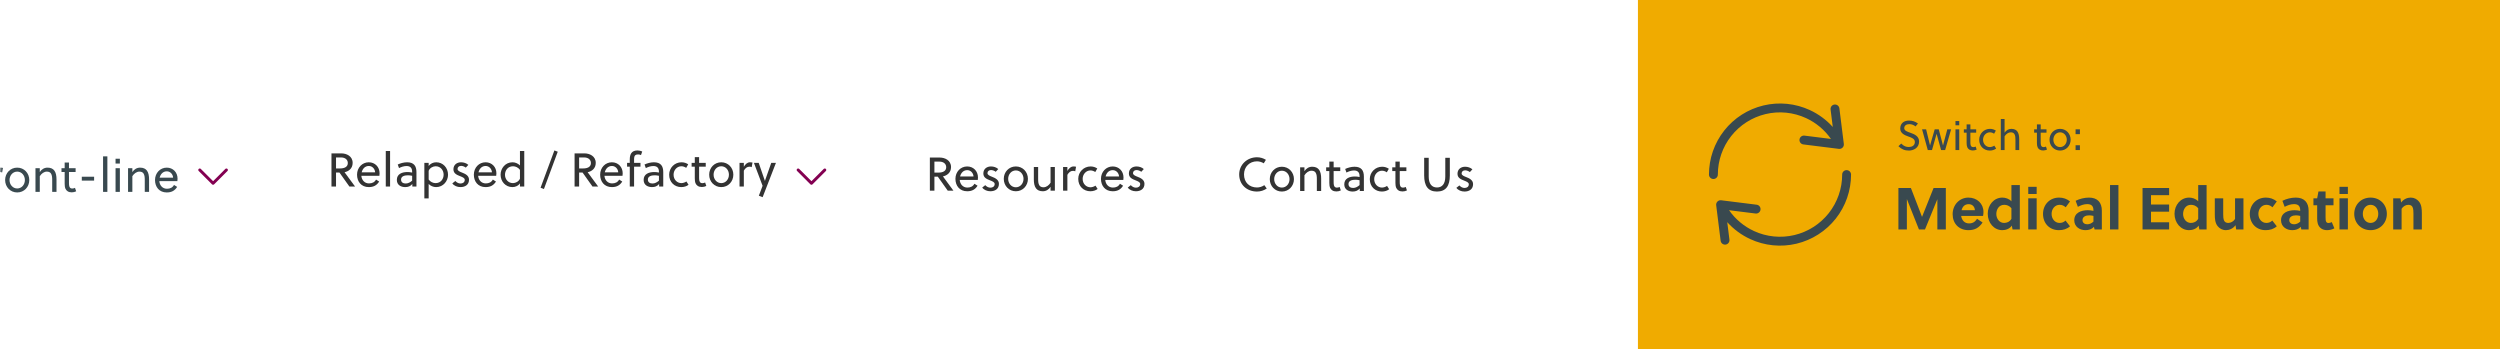 <svg width="580" height="81" viewBox="0 0 580 81" fill="none" xmlns="http://www.w3.org/2000/svg">
<rect width="580" height="81" fill="white"/>
<rect width="200" height="81" transform="translate(380)" fill="#F0AB00"/>
<g clip-path="url(#clip0_318_11535)">
<path fill-rule="evenodd" clip-rule="evenodd" d="M419.888 25.538C416.525 23.981 412.736 23.602 409.131 24.464C405.526 25.325 402.317 27.376 400.022 30.286C397.727 33.196 396.479 36.794 396.481 40.5C396.481 41.069 396.943 41.53 397.511 41.53C398.08 41.53 398.541 41.068 398.541 40.499C398.54 37.257 399.631 34.108 401.64 31.562C403.648 29.016 406.456 27.221 409.61 26.467C412.764 25.714 416.08 26.045 419.022 27.408C421.346 28.484 423.329 30.153 424.782 32.232L418.634 31.464C418.07 31.393 417.555 31.794 417.485 32.358C417.414 32.923 417.814 33.438 418.379 33.508L426.619 34.538C426.935 34.578 427.251 34.469 427.476 34.245C427.7 34.02 427.809 33.704 427.769 33.388L426.739 25.148C426.669 24.583 426.154 24.183 425.589 24.253C425.025 24.324 424.624 24.839 424.695 25.403L425.202 29.456C423.723 27.816 421.919 26.479 419.888 25.538ZM428.413 39.47C428.982 39.47 429.443 39.931 429.443 40.499C429.445 44.206 428.197 47.804 425.902 50.714C423.607 53.623 420.398 55.675 416.793 56.536C413.189 57.398 409.399 57.019 406.036 55.461C404.005 54.521 402.201 53.183 400.722 51.543L401.229 55.596C401.299 56.161 400.899 56.676 400.334 56.746C399.77 56.817 399.255 56.416 399.185 55.852L398.155 47.611C398.115 47.296 398.224 46.98 398.448 46.755C398.673 46.531 398.989 46.422 399.304 46.462L407.545 47.492C408.109 47.562 408.51 48.077 408.439 48.642C408.369 49.206 407.854 49.606 407.289 49.536L401.142 48.767C402.595 50.846 404.578 52.516 406.902 53.592C409.844 54.955 413.16 55.286 416.314 54.532C419.468 53.779 422.276 51.984 424.285 49.438C426.293 46.892 427.385 43.743 427.383 40.5C427.383 39.931 427.844 39.47 428.413 39.47Z" fill="#39494F"/>
</g>
<path d="M444.401 29.335L444.968 28.662C444.362 28.201 443.689 27.97 442.882 27.97C441.786 27.97 440.853 28.556 440.853 29.825C440.853 30.902 441.834 31.354 442.747 31.671C443.526 31.94 444.247 32.2 444.247 32.94C444.247 33.767 443.564 34.103 442.872 34.103C442.199 34.103 441.719 33.93 441.084 33.306L440.43 33.921C441.142 34.623 441.882 34.93 442.863 34.93C443.891 34.93 445.228 34.344 445.228 32.834C445.228 31.575 444.141 31.133 443.189 30.796C442.449 30.537 441.786 30.316 441.786 29.729C441.786 29.133 442.276 28.797 442.988 28.797C443.516 28.797 444.084 29.037 444.401 29.335Z" fill="#39494F"/>
<path d="M449.792 30.008H448.849L447.782 33.709H447.763L446.859 30.008H445.917L447.244 34.815H448.225L449.282 31.075H449.301L450.33 34.815H451.272L452.657 30.008H451.772L450.791 33.709H450.763L449.792 30.008Z" fill="#39494F"/>
<path d="M454.545 34.815V30.008H453.67V34.815H454.545ZM454.545 29.066V28.085H453.67V29.066H454.545Z" fill="#39494F"/>
<path d="M458.475 30.777V30.008H457.129V28.854H456.254V30.008H455.61V30.777H456.254V33.161C456.254 33.536 456.292 33.892 456.408 34.161C456.61 34.613 457.023 34.911 457.696 34.911C458.013 34.911 458.35 34.825 458.59 34.7L458.35 33.998C458.196 34.075 458.004 34.132 457.811 34.132C457.331 34.132 457.167 33.834 457.138 33.325C457.129 33.181 457.129 33.075 457.129 32.95V30.777H458.475Z" fill="#39494F"/>
<path d="M462.673 33.786C462.414 33.978 461.971 34.123 461.654 34.123C460.818 34.123 460.068 33.45 460.068 32.411C460.068 31.46 460.779 30.7 461.645 30.7C461.991 30.7 462.356 30.825 462.625 31.027L463.039 30.306C462.654 30.046 462.192 29.893 461.683 29.893C460.279 29.893 459.174 31.008 459.174 32.411C459.174 33.93 460.26 34.93 461.635 34.93C462.212 34.93 462.75 34.748 463.106 34.459L462.673 33.786Z" fill="#39494F"/>
<path d="M465.063 27.605H464.188V34.815H465.063V31.623C465.409 31.085 465.938 30.7 466.496 30.7C466.919 30.7 467.178 30.854 467.332 31.085C467.563 31.431 467.582 31.94 467.582 32.411V34.815H468.457V32.315C468.457 31.585 468.351 30.941 468.024 30.498C467.746 30.123 467.303 29.893 466.63 29.893C465.986 29.893 465.419 30.229 465.063 30.796V27.605Z" fill="#39494F"/>
<path d="M474.787 30.777V30.008H473.441V28.854H472.566V30.008H471.922V30.777H472.566V33.161C472.566 33.536 472.605 33.892 472.72 34.161C472.922 34.613 473.336 34.911 474.009 34.911C474.326 34.911 474.662 34.825 474.903 34.7L474.662 33.998C474.508 34.075 474.316 34.132 474.124 34.132C473.643 34.132 473.48 33.834 473.451 33.325C473.441 33.181 473.441 33.075 473.441 32.95V30.777H474.787Z" fill="#39494F"/>
<path d="M477.938 29.893C476.534 29.893 475.486 31.008 475.486 32.411C475.486 33.815 476.534 34.93 477.938 34.93C479.341 34.93 480.389 33.815 480.389 32.411C480.389 31.008 479.341 29.893 477.938 29.893ZM479.495 32.411C479.495 33.344 478.841 34.123 477.938 34.123C477.034 34.123 476.38 33.344 476.38 32.411C476.38 31.479 477.034 30.7 477.938 30.7C478.841 30.7 479.495 31.479 479.495 32.411Z" fill="#39494F"/>
<path d="M482.54 31.123V30.008H481.531V31.123H482.54ZM482.54 34.815V33.7H481.531V34.815H482.54Z" fill="#39494F"/>
<path d="M449.467 46.213V53.231H451.431V43.617H448.588L445.91 50.319L443.328 43.617H440.43V53.231H442.394V46.185L445.196 53.231H446.597L449.467 46.213Z" fill="#39494F"/>
<path d="M460.071 50.099C460.126 49.811 460.167 49.468 460.167 49.179C460.167 47.256 458.684 45.842 456.679 45.842C454.605 45.842 453.012 47.517 453.012 49.701C453.012 51.871 454.481 53.396 456.665 53.396C458.217 53.396 459.137 52.819 459.961 51.624L458.684 50.759C458.217 51.445 457.736 51.83 456.802 51.83C455.772 51.83 455.127 51.088 454.989 50.099H460.071ZM455.085 48.767C455.291 47.957 455.8 47.366 456.733 47.366C457.53 47.366 458.134 47.902 458.176 48.767H455.085Z" fill="#39494F"/>
<path d="M468.598 53.231V42.93H466.648V46.707C466.099 46.089 465.233 45.842 464.547 45.842C462.583 45.842 461.154 47.559 461.154 49.591C461.154 51.693 462.61 53.396 464.519 53.396C465.261 53.396 466.236 53.135 466.744 52.338L466.909 53.231H468.598ZM466.648 50.772C466.222 51.487 465.563 51.72 464.945 51.72C463.833 51.72 463.146 50.704 463.146 49.646C463.146 48.63 463.723 47.517 464.972 47.517C465.577 47.517 466.154 47.723 466.648 48.3V50.772Z" fill="#39494F"/>
<path d="M472.506 53.231V46.007H470.556V53.231H472.506ZM472.506 45.004V43.342H470.556V45.004H472.506Z" fill="#39494F"/>
<path d="M479.199 51.171C478.787 51.569 478.347 51.72 477.812 51.72C476.781 51.72 475.971 50.827 475.971 49.619C475.971 48.465 476.74 47.517 477.839 47.517C478.402 47.517 478.842 47.723 479.24 48.094L480.242 46.734C479.528 46.144 478.691 45.842 477.702 45.842C475.504 45.842 473.98 47.517 473.98 49.619C473.98 51.857 475.518 53.396 477.647 53.396C478.677 53.396 479.528 53.135 480.242 52.503L479.199 51.171Z" fill="#39494F"/>
<path d="M487.628 53.231V48.891C487.628 47.009 486.653 45.842 484.648 45.842C483.576 45.842 482.464 46.13 481.544 46.584L482.066 47.984C482.697 47.655 483.425 47.353 484.249 47.353C485.307 47.353 485.678 47.902 485.678 48.808V48.918C485.224 48.822 484.771 48.767 484.373 48.767C482.876 48.767 481.228 49.33 481.228 51.102C481.228 52.585 482.478 53.396 483.824 53.396C484.593 53.396 485.321 53.19 485.788 52.613L485.939 53.231H487.628ZM485.678 51.418C485.266 51.789 484.799 52.036 484.236 52.036C483.659 52.036 483.137 51.706 483.137 51.075C483.137 50.223 483.975 49.962 484.689 49.962C484.991 49.962 485.307 50.003 485.678 50.086V51.418Z" fill="#39494F"/>
<path d="M491.476 42.93H489.526V53.231H491.476V42.93Z" fill="#39494F"/>
<path d="M503.236 53.231V51.569H499.034V49.111H503.236V47.449H499.034V45.279H503.236V43.617H497.07V53.231H503.236Z" fill="#39494F"/>
<path d="M511.931 53.231V42.93H509.981V46.707C509.432 46.089 508.566 45.842 507.88 45.842C505.916 45.842 504.487 47.559 504.487 49.591C504.487 51.693 505.943 53.396 507.852 53.396C508.594 53.396 509.569 53.135 510.077 52.338L510.242 53.231H511.931ZM509.981 50.772C509.555 51.487 508.896 51.72 508.278 51.72C507.165 51.72 506.479 50.704 506.479 49.646C506.479 48.63 507.055 47.517 508.305 47.517C508.91 47.517 509.486 47.723 509.981 48.3V50.772Z" fill="#39494F"/>
<path d="M520.481 53.231V46.007H518.531V50.8C518.174 51.39 517.542 51.72 516.965 51.72C516.54 51.72 516.183 51.569 516.004 51.212C515.798 50.8 515.784 50.196 515.784 49.66V46.007H513.834V49.756C513.834 50.786 513.916 51.72 514.48 52.448C514.933 53.025 515.619 53.396 516.402 53.396C517.199 53.396 518.064 53.052 518.641 52.242L518.792 53.231H520.481Z" fill="#39494F"/>
<path d="M527.172 51.171C526.76 51.569 526.321 51.72 525.785 51.72C524.755 51.72 523.945 50.827 523.945 49.619C523.945 48.465 524.714 47.517 525.812 47.517C526.376 47.517 526.815 47.723 527.213 48.094L528.216 46.734C527.502 46.144 526.664 45.842 525.675 45.842C523.478 45.842 521.953 47.517 521.953 49.619C521.953 51.857 523.491 53.396 525.62 53.396C526.65 53.396 527.502 53.135 528.216 52.503L527.172 51.171Z" fill="#39494F"/>
<path d="M535.601 53.231V48.891C535.601 47.009 534.626 45.842 532.621 45.842C531.55 45.842 530.437 46.13 529.517 46.584L530.039 47.984C530.671 47.655 531.399 47.353 532.223 47.353C533.28 47.353 533.651 47.902 533.651 48.808V48.918C533.198 48.822 532.745 48.767 532.346 48.767C530.849 48.767 529.201 49.33 529.201 51.102C529.201 52.585 530.451 53.396 531.797 53.396C532.566 53.396 533.294 53.19 533.761 52.613L533.912 53.231H535.601ZM533.651 51.418C533.239 51.789 532.772 52.036 532.209 52.036C531.632 52.036 531.11 51.706 531.11 51.075C531.11 50.223 531.948 49.962 532.662 49.962C532.964 49.962 533.28 50.003 533.651 50.086V51.418Z" fill="#39494F"/>
<path d="M541.372 47.627V46.007H539.532V44.413H537.884L537.582 46.007H536.717V47.627H537.582V50.635C537.582 51.061 537.609 51.487 537.719 51.844C537.98 52.778 538.735 53.396 539.862 53.396C540.425 53.396 541.111 53.245 541.578 52.97L540.974 51.528C540.727 51.651 540.493 51.734 540.191 51.734C539.779 51.734 539.614 51.473 539.56 51.047C539.532 50.841 539.532 50.649 539.532 50.429V47.627H541.372Z" fill="#39494F"/>
<path d="M544.709 53.231V46.007H542.759V53.231H544.709ZM544.709 45.004V43.342H542.759V45.004H544.709Z" fill="#39494F"/>
<path d="M549.973 45.842C547.762 45.842 546.182 47.49 546.182 49.619C546.182 51.748 547.762 53.396 549.973 53.396C552.17 53.396 553.75 51.748 553.75 49.619C553.75 47.49 552.17 45.842 549.973 45.842ZM551.758 49.619C551.758 50.8 551.044 51.72 549.973 51.72C548.902 51.72 548.174 50.8 548.174 49.619C548.174 48.438 548.902 47.517 549.973 47.517C551.044 47.517 551.758 48.438 551.758 49.619Z" fill="#39494F"/>
<path d="M555.222 46.007V53.231H557.172V48.438C557.529 47.847 558.161 47.517 558.738 47.517C559.164 47.517 559.521 47.669 559.699 48.026C559.905 48.438 559.919 49.042 559.919 49.578V53.231H561.869V49.481C561.869 48.451 561.787 47.517 561.224 46.789C560.77 46.213 560.084 45.842 559.301 45.842C558.504 45.842 557.639 46.185 557.062 46.995L556.911 46.007H555.222Z" fill="#39494F"/>
<mask id="mask0_318_11535" style="mask-type:alpha" maskUnits="userSpaceOnUse" x="0" y="20" width="351" height="39">
<rect y="20.891" width="350.179" height="37.803" fill="#D9D9D9"/>
</mask>
<g mask="url(#mask0_318_11535)">
<path d="M-3.804 41.231V40.286H-6.65V37.77H-3.804V36.825H-7.705V44.516H-6.65V41.231H-3.804Z" fill="#39494F"/>
<path d="M-1.331 39.023H-2.33V44.516H-1.331V40.835C-0.99 40.242 -0.584 39.912 -0.023 39.912C0.186 39.912 0.328 39.945 0.493 40.022L0.68 38.956C0.471 38.913 0.317 38.891 0.087 38.891C-0.507 38.891 -1.001 39.341 -1.331 39.934V39.023Z" fill="#39494F"/>
<path d="M3.992 38.891C2.388 38.891 1.19 40.165 1.19 41.769C1.19 43.373 2.388 44.648 3.992 44.648C5.596 44.648 6.794 43.373 6.794 41.769C6.794 40.165 5.596 38.891 3.992 38.891ZM5.772 41.769C5.772 42.835 5.025 43.725 3.992 43.725C2.959 43.725 2.212 42.835 2.212 41.769C2.212 40.703 2.959 39.814 3.992 39.814C5.025 39.814 5.772 40.703 5.772 41.769Z" fill="#39494F"/>
<path d="M8.23 39.023V44.516H9.23V40.868C9.626 40.253 10.23 39.814 10.867 39.814C11.351 39.814 11.647 39.989 11.823 40.253C12.087 40.649 12.109 41.231 12.109 41.769V44.516H13.109V41.659C13.109 40.824 12.988 40.088 12.614 39.583C12.296 39.154 11.79 38.891 11.021 38.891C10.285 38.891 9.637 39.275 9.23 39.923V39.023H8.23Z" fill="#39494F"/>
<path d="M17.541 39.901V39.023H16.003V37.704H15.003V39.023H14.267V39.901H15.003V42.626C15.003 43.055 15.047 43.461 15.179 43.769C15.41 44.285 15.882 44.626 16.651 44.626C17.014 44.626 17.398 44.527 17.673 44.384L17.398 43.582C17.223 43.67 17.003 43.736 16.783 43.736C16.234 43.736 16.047 43.395 16.014 42.813C16.003 42.648 16.003 42.527 16.003 42.385V39.901H17.541Z" fill="#39494F"/>
<path d="M21.834 41.901V41H18.977V41.901H21.834Z" fill="#39494F"/>
<path d="M24.91 36.276H23.91V44.516H24.91V36.276Z" fill="#39494F"/>
<path d="M27.808 44.516V39.023H26.809V44.516H27.808ZM27.808 37.946V36.825H26.809V37.946H27.808Z" fill="#39494F"/>
<path d="M29.707 39.023V44.516H30.707V40.868C31.102 40.253 31.707 39.814 32.344 39.814C32.827 39.814 33.124 39.989 33.3 40.253C33.563 40.649 33.586 41.231 33.586 41.769V44.516H34.585V41.659C34.585 40.824 34.465 40.088 34.091 39.583C33.772 39.154 33.267 38.891 32.498 38.891C31.762 38.891 31.113 39.275 30.707 39.923V39.023H29.707Z" fill="#39494F"/>
<path d="M41.15 42.022C41.172 41.879 41.194 41.637 41.194 41.451C41.194 39.978 40.139 38.891 38.688 38.891C37.161 38.891 35.964 40.132 35.964 41.769C35.964 43.373 36.941 44.648 38.688 44.648C39.798 44.648 40.545 44.241 41.095 43.362L40.37 42.901C40.04 43.527 39.458 43.791 38.732 43.791C37.678 43.791 37.029 42.967 36.964 42.022H41.15ZM38.7 39.748C39.523 39.748 40.117 40.44 40.161 41.22H37.04C37.238 40.396 37.809 39.748 38.7 39.748Z" fill="#39494F"/>
<g clip-path="url(#clip1_318_11535)">
<path d="M46.344 39.432L49.434 42.522L52.524 39.432" stroke="#830051" stroke-width="0.687" stroke-linecap="round" stroke-linejoin="round"/>
</g>
<path d="M82.374 43.275L79.935 39.956C80.88 39.759 81.814 39.099 81.814 37.792C81.814 36.199 80.363 35.584 79.188 35.584H76.902V43.275H77.957V40.022H78.748L81.056 43.275H82.374ZM80.693 37.825C80.693 38.704 79.935 39.078 78.913 39.078H77.957V36.529H79.133C80.067 36.529 80.693 37.045 80.693 37.825Z" fill="#333333"/>
<path d="M88.02 40.781C88.042 40.638 88.064 40.396 88.064 40.209C88.064 38.737 87.01 37.649 85.559 37.649C84.032 37.649 82.834 38.891 82.834 40.528C82.834 42.132 83.812 43.407 85.559 43.407C86.669 43.407 87.416 43 87.965 42.121L87.24 41.66C86.911 42.286 86.328 42.55 85.603 42.55C84.548 42.55 83.9 41.725 83.834 40.781H88.02ZM85.57 38.506C86.394 38.506 86.988 39.198 87.031 39.978H83.911C84.109 39.154 84.68 38.506 85.57 38.506Z" fill="#333333"/>
<path d="M90.499 35.034H89.499V43.275H90.499V35.034Z" fill="#333333"/>
<path d="M96.616 43.275V39.934C96.616 38.517 96.034 37.649 94.441 37.649C93.683 37.649 92.848 37.891 92.276 38.166L92.573 39.001C93.013 38.759 93.683 38.517 94.32 38.517C95.221 38.517 95.617 39.001 95.617 39.836V40.033C95.144 39.934 94.793 39.913 94.518 39.913C93.309 39.913 92.068 40.341 92.068 41.736C92.068 42.912 93.002 43.407 94.012 43.407C94.716 43.407 95.21 43.198 95.66 42.692V43.275H96.616ZM95.617 41.912C95.177 42.286 94.694 42.572 94.133 42.572C93.551 42.572 93.046 42.33 93.046 41.66C93.046 40.836 93.947 40.671 94.628 40.671C94.902 40.671 95.21 40.693 95.617 40.781V41.912Z" fill="#333333"/>
<path d="M98.45 37.781V46.022H99.45V42.681C99.889 43.132 100.527 43.407 101.175 43.407C102.856 43.407 103.944 41.989 103.944 40.539C103.944 38.924 102.779 37.649 101.197 37.649C100.538 37.649 99.846 37.946 99.45 38.517V37.781H98.45ZM99.45 39.616C99.725 38.935 100.472 38.572 101.065 38.572C102.208 38.572 102.922 39.495 102.922 40.517C102.922 41.462 102.318 42.484 101.043 42.484C100.472 42.484 99.824 42.187 99.45 41.649V39.616Z" fill="#333333"/>
<path d="M108.657 38.254C108.218 37.858 107.591 37.649 106.965 37.649C106.053 37.649 105.196 38.177 105.196 39.286C105.196 40.275 106.042 40.594 106.767 40.879C107.317 41.099 107.822 41.297 107.822 41.725C107.822 42.297 107.372 42.572 106.833 42.572C106.394 42.572 105.998 42.374 105.636 41.989L104.932 42.55C105.361 43.11 106.075 43.407 106.822 43.407C107.855 43.407 108.811 42.912 108.811 41.681C108.811 40.726 107.921 40.319 107.207 40.044C106.679 39.836 106.152 39.627 106.152 39.209C106.152 38.781 106.471 38.484 106.976 38.484C107.35 38.484 107.811 38.671 108.064 38.891L108.657 38.254Z" fill="#333333"/>
<path d="M115.12 40.781C115.142 40.638 115.164 40.396 115.164 40.209C115.164 38.737 114.109 37.649 112.658 37.649C111.131 37.649 109.934 38.891 109.934 40.528C109.934 42.132 110.911 43.407 112.658 43.407C113.768 43.407 114.515 43 115.065 42.121L114.339 41.66C114.01 42.286 113.428 42.55 112.702 42.55C111.648 42.55 110.999 41.725 110.933 40.781H115.12ZM112.669 38.506C113.493 38.506 114.087 39.198 114.131 39.978H111.01C111.208 39.154 111.779 38.506 112.669 38.506Z" fill="#333333"/>
<path d="M118.883 43.407C119.543 43.407 120.235 43.121 120.63 42.538V43.275H121.63V35.034H120.63V38.385C120.191 37.935 119.543 37.649 118.905 37.649C117.224 37.649 116.137 39.066 116.137 40.528C116.137 42.132 117.301 43.407 118.883 43.407ZM119.015 42.484C117.873 42.484 117.158 41.561 117.158 40.55C117.158 39.594 117.763 38.572 119.037 38.572C119.598 38.572 120.246 38.869 120.63 39.407V41.451C120.345 42.121 119.609 42.484 119.015 42.484Z" fill="#333333"/>
<path d="M129.398 35.199L128.618 34.902L125.41 43.56L126.19 43.857L129.398 35.199Z" fill="#333333"/>
<path d="M138.773 43.275L136.334 39.956C137.279 39.759 138.213 39.099 138.213 37.792C138.213 36.199 136.763 35.584 135.587 35.584H133.302V43.275H134.356V40.022H135.148L137.455 43.275H138.773ZM137.092 37.825C137.092 38.704 136.334 39.078 135.312 39.078H134.356V36.529H135.532C136.466 36.529 137.092 37.045 137.092 37.825Z" fill="#333333"/>
<path d="M144.42 40.781C144.442 40.638 144.464 40.396 144.464 40.209C144.464 38.737 143.409 37.649 141.958 37.649C140.431 37.649 139.234 38.891 139.234 40.528C139.234 42.132 140.212 43.407 141.958 43.407C143.068 43.407 143.815 43 144.365 42.121L143.64 41.66C143.31 42.286 142.728 42.55 142.002 42.55C140.948 42.55 140.299 41.725 140.233 40.781H144.42ZM141.969 38.506C142.794 38.506 143.387 39.198 143.431 39.978H140.31C140.508 39.154 141.079 38.506 141.969 38.506Z" fill="#333333"/>
<path d="M148.997 35.144C148.678 35.012 148.271 34.902 147.909 34.902C147.173 34.902 146.722 35.144 146.448 35.551C146.206 35.913 146.107 36.419 146.107 36.99V37.781H145.481V38.66H146.107V43.275H147.107V38.66H148.59V37.781H147.107V37.089C147.107 36.594 147.14 36.21 147.392 36.001C147.535 35.891 147.733 35.825 148.03 35.825C148.293 35.825 148.502 35.88 148.711 35.979L148.997 35.144Z" fill="#333333"/>
<path d="M153.874 43.275V39.934C153.874 38.517 153.292 37.649 151.699 37.649C150.94 37.649 150.105 37.891 149.534 38.166L149.831 39.001C150.27 38.759 150.94 38.517 151.578 38.517C152.479 38.517 152.874 39.001 152.874 39.836V40.033C152.402 39.934 152.05 39.913 151.775 39.913C150.567 39.913 149.325 40.341 149.325 41.736C149.325 42.912 150.259 43.407 151.27 43.407C151.973 43.407 152.468 43.198 152.918 42.692V43.275H153.874ZM152.874 41.912C152.435 42.286 151.951 42.572 151.391 42.572C150.809 42.572 150.303 42.33 150.303 41.66C150.303 40.836 151.204 40.671 151.885 40.671C152.16 40.671 152.468 40.693 152.874 40.781V41.912Z" fill="#333333"/>
<path d="M159.246 42.099C158.949 42.319 158.444 42.484 158.081 42.484C157.125 42.484 156.268 41.715 156.268 40.528C156.268 39.44 157.081 38.572 158.07 38.572C158.466 38.572 158.883 38.715 159.191 38.946L159.663 38.122C159.224 37.825 158.696 37.649 158.114 37.649C156.51 37.649 155.246 38.924 155.246 40.528C155.246 42.264 156.488 43.407 158.059 43.407C158.718 43.407 159.334 43.198 159.74 42.868L159.246 42.099Z" fill="#333333"/>
<path d="M163.731 38.66V37.781H162.193V36.462H161.193V37.781H160.457V38.66H161.193V41.385C161.193 41.813 161.237 42.22 161.369 42.528C161.6 43.044 162.072 43.385 162.841 43.385C163.204 43.385 163.589 43.286 163.863 43.143L163.589 42.341C163.413 42.429 163.193 42.495 162.973 42.495C162.424 42.495 162.237 42.154 162.204 41.572C162.193 41.407 162.193 41.286 162.193 41.143V38.66H163.731Z" fill="#333333"/>
<path d="M167.332 37.649C165.728 37.649 164.53 38.924 164.53 40.528C164.53 42.132 165.728 43.407 167.332 43.407C168.936 43.407 170.134 42.132 170.134 40.528C170.134 38.924 168.936 37.649 167.332 37.649ZM169.112 40.528C169.112 41.594 168.365 42.484 167.332 42.484C166.299 42.484 165.552 41.594 165.552 40.528C165.552 39.462 166.299 38.572 167.332 38.572C168.365 38.572 169.112 39.462 169.112 40.528Z" fill="#333333"/>
<path d="M172.57 37.781H171.57V43.275H172.57V39.594C172.911 39.001 173.317 38.671 173.878 38.671C174.086 38.671 174.229 38.704 174.394 38.781L174.581 37.715C174.372 37.671 174.218 37.649 173.988 37.649C173.394 37.649 172.9 38.1 172.57 38.693V37.781Z" fill="#333333"/>
<path d="M174.91 37.781L176.921 43.11L176.053 45.406L176.932 45.747L180.019 37.781H178.931L177.47 41.945H177.448L176.02 37.781H174.91Z" fill="#333333"/>
<g clip-path="url(#clip2_318_11535)">
<path d="M185.169 39.432L188.259 42.522L191.35 39.432" stroke="#830051" stroke-width="0.687" stroke-linecap="round" stroke-linejoin="round"/>
</g>
<path d="M221.2 44.242L218.76 40.923C219.705 40.726 220.639 40.066 220.639 38.759C220.639 37.166 219.189 36.55 218.013 36.55H215.728V44.242H216.783V40.989H217.574L219.881 44.242H221.2ZM219.519 38.792C219.519 39.671 218.76 40.044 217.739 40.044H216.783V37.495H217.958C218.892 37.495 219.519 38.012 219.519 38.792Z" fill="#333333"/>
<path d="M226.846 41.748C226.868 41.605 226.89 41.363 226.89 41.176C226.89 39.704 225.835 38.616 224.385 38.616C222.857 38.616 221.66 39.858 221.66 41.495C221.66 43.099 222.638 44.373 224.385 44.373C225.494 44.373 226.242 43.967 226.791 43.088L226.066 42.627C225.736 43.253 225.154 43.517 224.429 43.517C223.374 43.517 222.726 42.692 222.66 41.748H226.846ZM224.396 39.473C225.22 39.473 225.813 40.165 225.857 40.946H222.737C222.934 40.121 223.506 39.473 224.396 39.473Z" fill="#333333"/>
<path d="M231.599 39.221C231.159 38.825 230.533 38.616 229.907 38.616C228.995 38.616 228.138 39.144 228.138 40.253C228.138 41.242 228.984 41.561 229.709 41.846C230.258 42.066 230.764 42.264 230.764 42.692C230.764 43.264 230.313 43.538 229.775 43.538C229.335 43.538 228.94 43.341 228.577 42.956L227.874 43.517C228.302 44.077 229.017 44.373 229.764 44.373C230.797 44.373 231.752 43.879 231.752 42.648C231.752 41.693 230.863 41.286 230.148 41.011C229.621 40.803 229.094 40.594 229.094 40.176C229.094 39.748 229.412 39.451 229.918 39.451C230.291 39.451 230.753 39.638 231.005 39.858L231.599 39.221Z" fill="#333333"/>
<path d="M235.677 38.616C234.073 38.616 232.875 39.891 232.875 41.495C232.875 43.099 234.073 44.373 235.677 44.373C237.281 44.373 238.479 43.099 238.479 41.495C238.479 39.891 237.281 38.616 235.677 38.616ZM237.457 41.495C237.457 42.561 236.71 43.451 235.677 43.451C234.644 43.451 233.897 42.561 233.897 41.495C233.897 40.429 234.644 39.539 235.677 39.539C236.71 39.539 237.457 40.429 237.457 41.495Z" fill="#333333"/>
<path d="M243.728 44.242H244.728V38.748H243.728V42.396C243.332 43.011 242.728 43.451 242.091 43.451C241.607 43.451 241.311 43.275 241.135 43.011C240.871 42.615 240.849 42.033 240.849 41.495V38.748H239.849V41.605C239.849 42.44 239.97 43.176 240.344 43.681C240.662 44.11 241.168 44.373 241.937 44.373C242.673 44.373 243.321 43.989 243.728 43.341V44.242Z" fill="#333333"/>
<path d="M247.633 38.748H246.633V44.242H247.633V40.561C247.974 39.968 248.38 39.638 248.941 39.638C249.149 39.638 249.292 39.671 249.457 39.748L249.644 38.682C249.435 38.638 249.281 38.616 249.051 38.616C248.457 38.616 247.963 39.067 247.633 39.66V38.748Z" fill="#333333"/>
<path d="M254.153 43.066C253.857 43.286 253.351 43.451 252.989 43.451C252.033 43.451 251.176 42.681 251.176 41.495C251.176 40.407 251.989 39.539 252.978 39.539C253.373 39.539 253.791 39.682 254.098 39.913L254.571 39.089C254.131 38.792 253.604 38.616 253.022 38.616C251.417 38.616 250.154 39.891 250.154 41.495C250.154 43.231 251.395 44.373 252.967 44.373C253.626 44.373 254.241 44.165 254.648 43.835L254.153 43.066Z" fill="#333333"/>
<path d="M260.61 41.748C260.632 41.605 260.653 41.363 260.653 41.176C260.653 39.704 259.599 38.616 258.148 38.616C256.621 38.616 255.424 39.858 255.424 41.495C255.424 43.099 256.401 44.373 258.148 44.373C259.258 44.373 260.005 43.967 260.555 43.088L259.829 42.627C259.5 43.253 258.918 43.517 258.192 43.517C257.138 43.517 256.489 42.692 256.423 41.748H260.61ZM258.159 39.473C258.983 39.473 259.577 40.165 259.621 40.946H256.5C256.698 40.121 257.269 39.473 258.159 39.473Z" fill="#333333"/>
<path d="M265.362 39.221C264.923 38.825 264.297 38.616 263.67 38.616C262.758 38.616 261.901 39.144 261.901 40.253C261.901 41.242 262.747 41.561 263.473 41.846C264.022 42.066 264.527 42.264 264.527 42.692C264.527 43.264 264.077 43.538 263.538 43.538C263.099 43.538 262.703 43.341 262.341 42.956L261.638 43.517C262.066 44.077 262.78 44.373 263.527 44.373C264.56 44.373 265.516 43.879 265.516 42.648C265.516 41.693 264.626 41.286 263.912 41.011C263.385 40.803 262.857 40.594 262.857 40.176C262.857 39.748 263.176 39.451 263.681 39.451C264.055 39.451 264.516 39.638 264.769 39.858L265.362 39.221Z" fill="#333333"/>
<path d="M293.885 43.736L293.325 42.956C292.787 43.319 292.226 43.495 291.622 43.495C289.864 43.495 288.611 42.33 288.611 40.462C288.611 38.704 289.886 37.429 291.622 37.429C292.193 37.429 292.732 37.605 293.193 37.891L293.688 37.078C293.083 36.704 292.38 36.485 291.622 36.485C289.348 36.485 287.491 38.188 287.491 40.462C287.491 42.89 289.326 44.439 291.622 44.439C292.446 44.439 293.226 44.187 293.885 43.736Z" fill="#333333"/>
<path d="M297.392 38.682C295.788 38.682 294.591 39.957 294.591 41.561C294.591 43.165 295.788 44.439 297.392 44.439C298.996 44.439 300.194 43.165 300.194 41.561C300.194 39.957 298.996 38.682 297.392 38.682ZM299.172 41.561C299.172 42.627 298.425 43.517 297.392 43.517C296.359 43.517 295.612 42.627 295.612 41.561C295.612 40.495 296.359 39.605 297.392 39.605C298.425 39.605 299.172 40.495 299.172 41.561Z" fill="#333333"/>
<path d="M301.631 38.814V44.308H302.63V40.66C303.026 40.044 303.63 39.605 304.268 39.605C304.751 39.605 305.048 39.781 305.223 40.044C305.487 40.44 305.509 41.022 305.509 41.561V44.308H306.509V41.451C306.509 40.616 306.388 39.88 306.015 39.374C305.696 38.946 305.191 38.682 304.421 38.682C303.685 38.682 303.037 39.067 302.63 39.715V38.814H301.631Z" fill="#333333"/>
<path d="M310.942 39.693V38.814H309.404V37.495H308.404V38.814H307.668V39.693H308.404V42.418C308.404 42.846 308.448 43.253 308.58 43.56C308.81 44.077 309.283 44.417 310.052 44.417C310.414 44.417 310.799 44.319 311.074 44.176L310.799 43.374C310.623 43.462 310.403 43.528 310.184 43.528C309.634 43.528 309.448 43.187 309.415 42.605C309.404 42.44 309.404 42.319 309.404 42.176V39.693H310.942Z" fill="#333333"/>
<path d="M316.421 44.308V40.967C316.421 39.55 315.839 38.682 314.246 38.682C313.488 38.682 312.653 38.924 312.081 39.199L312.378 40.033C312.817 39.792 313.488 39.55 314.125 39.55C315.026 39.55 315.421 40.033 315.421 40.869V41.066C314.949 40.967 314.597 40.946 314.323 40.946C313.114 40.946 311.872 41.374 311.872 42.769C311.872 43.945 312.806 44.439 313.817 44.439C314.52 44.439 315.015 44.231 315.465 43.725V44.308H316.421ZM315.421 42.945C314.982 43.319 314.498 43.604 313.938 43.604C313.356 43.604 312.85 43.363 312.85 42.693C312.85 41.868 313.751 41.704 314.432 41.704C314.707 41.704 315.015 41.726 315.421 41.813V42.945Z" fill="#333333"/>
<path d="M321.793 43.132C321.496 43.352 320.991 43.517 320.628 43.517C319.672 43.517 318.815 42.747 318.815 41.561C318.815 40.473 319.628 39.605 320.617 39.605C321.013 39.605 321.43 39.748 321.738 39.979L322.21 39.154C321.771 38.858 321.244 38.682 320.661 38.682C319.057 38.682 317.793 39.957 317.793 41.561C317.793 43.297 319.035 44.439 320.606 44.439C321.265 44.439 321.881 44.231 322.287 43.901L321.793 43.132Z" fill="#333333"/>
<path d="M326.279 39.693V38.814H324.74V37.495H323.74V38.814H323.004V39.693H323.74V42.418C323.74 42.846 323.784 43.253 323.916 43.56C324.147 44.077 324.619 44.417 325.389 44.417C325.751 44.417 326.136 44.319 326.41 44.176L326.136 43.374C325.96 43.462 325.74 43.528 325.52 43.528C324.971 43.528 324.784 43.187 324.751 42.605C324.74 42.44 324.74 42.319 324.74 42.176V39.693H326.279Z" fill="#333333"/>
<path d="M336.362 36.617H335.307V40.967C335.307 42.67 334.571 43.495 333.384 43.495C332.197 43.495 331.461 42.67 331.461 40.967V36.617H330.406V40.693C330.406 43.11 331.296 44.439 333.362 44.439C335.472 44.439 336.362 43.11 336.362 40.693V36.617Z" fill="#333333"/>
<path d="M341.599 39.286C341.16 38.891 340.533 38.682 339.907 38.682C338.995 38.682 338.138 39.209 338.138 40.319C338.138 41.308 338.984 41.627 339.709 41.912C340.259 42.132 340.764 42.33 340.764 42.758C340.764 43.33 340.314 43.604 339.775 43.604C339.336 43.604 338.94 43.407 338.578 43.022L337.874 43.582C338.303 44.143 339.017 44.439 339.764 44.439C340.797 44.439 341.753 43.945 341.753 42.714C341.753 41.758 340.863 41.352 340.149 41.077C339.621 40.869 339.094 40.66 339.094 40.242C339.094 39.814 339.413 39.517 339.918 39.517C340.292 39.517 340.753 39.704 341.006 39.924L341.599 39.286Z" fill="#333333"/>
</g>
<defs>
<clipPath id="clip0_318_11535">
<rect width="32.962" height="32.962" fill="white" transform="translate(396.481 24.019)"/>
</clipPath>
<clipPath id="clip1_318_11535">
<rect width="10.987" height="10.987" fill="white" transform="translate(43.94 34.968)"/>
</clipPath>
<clipPath id="clip2_318_11535">
<rect width="10.987" height="10.987" fill="white" transform="translate(182.766 34.968)"/>
</clipPath>
</defs>
</svg>
